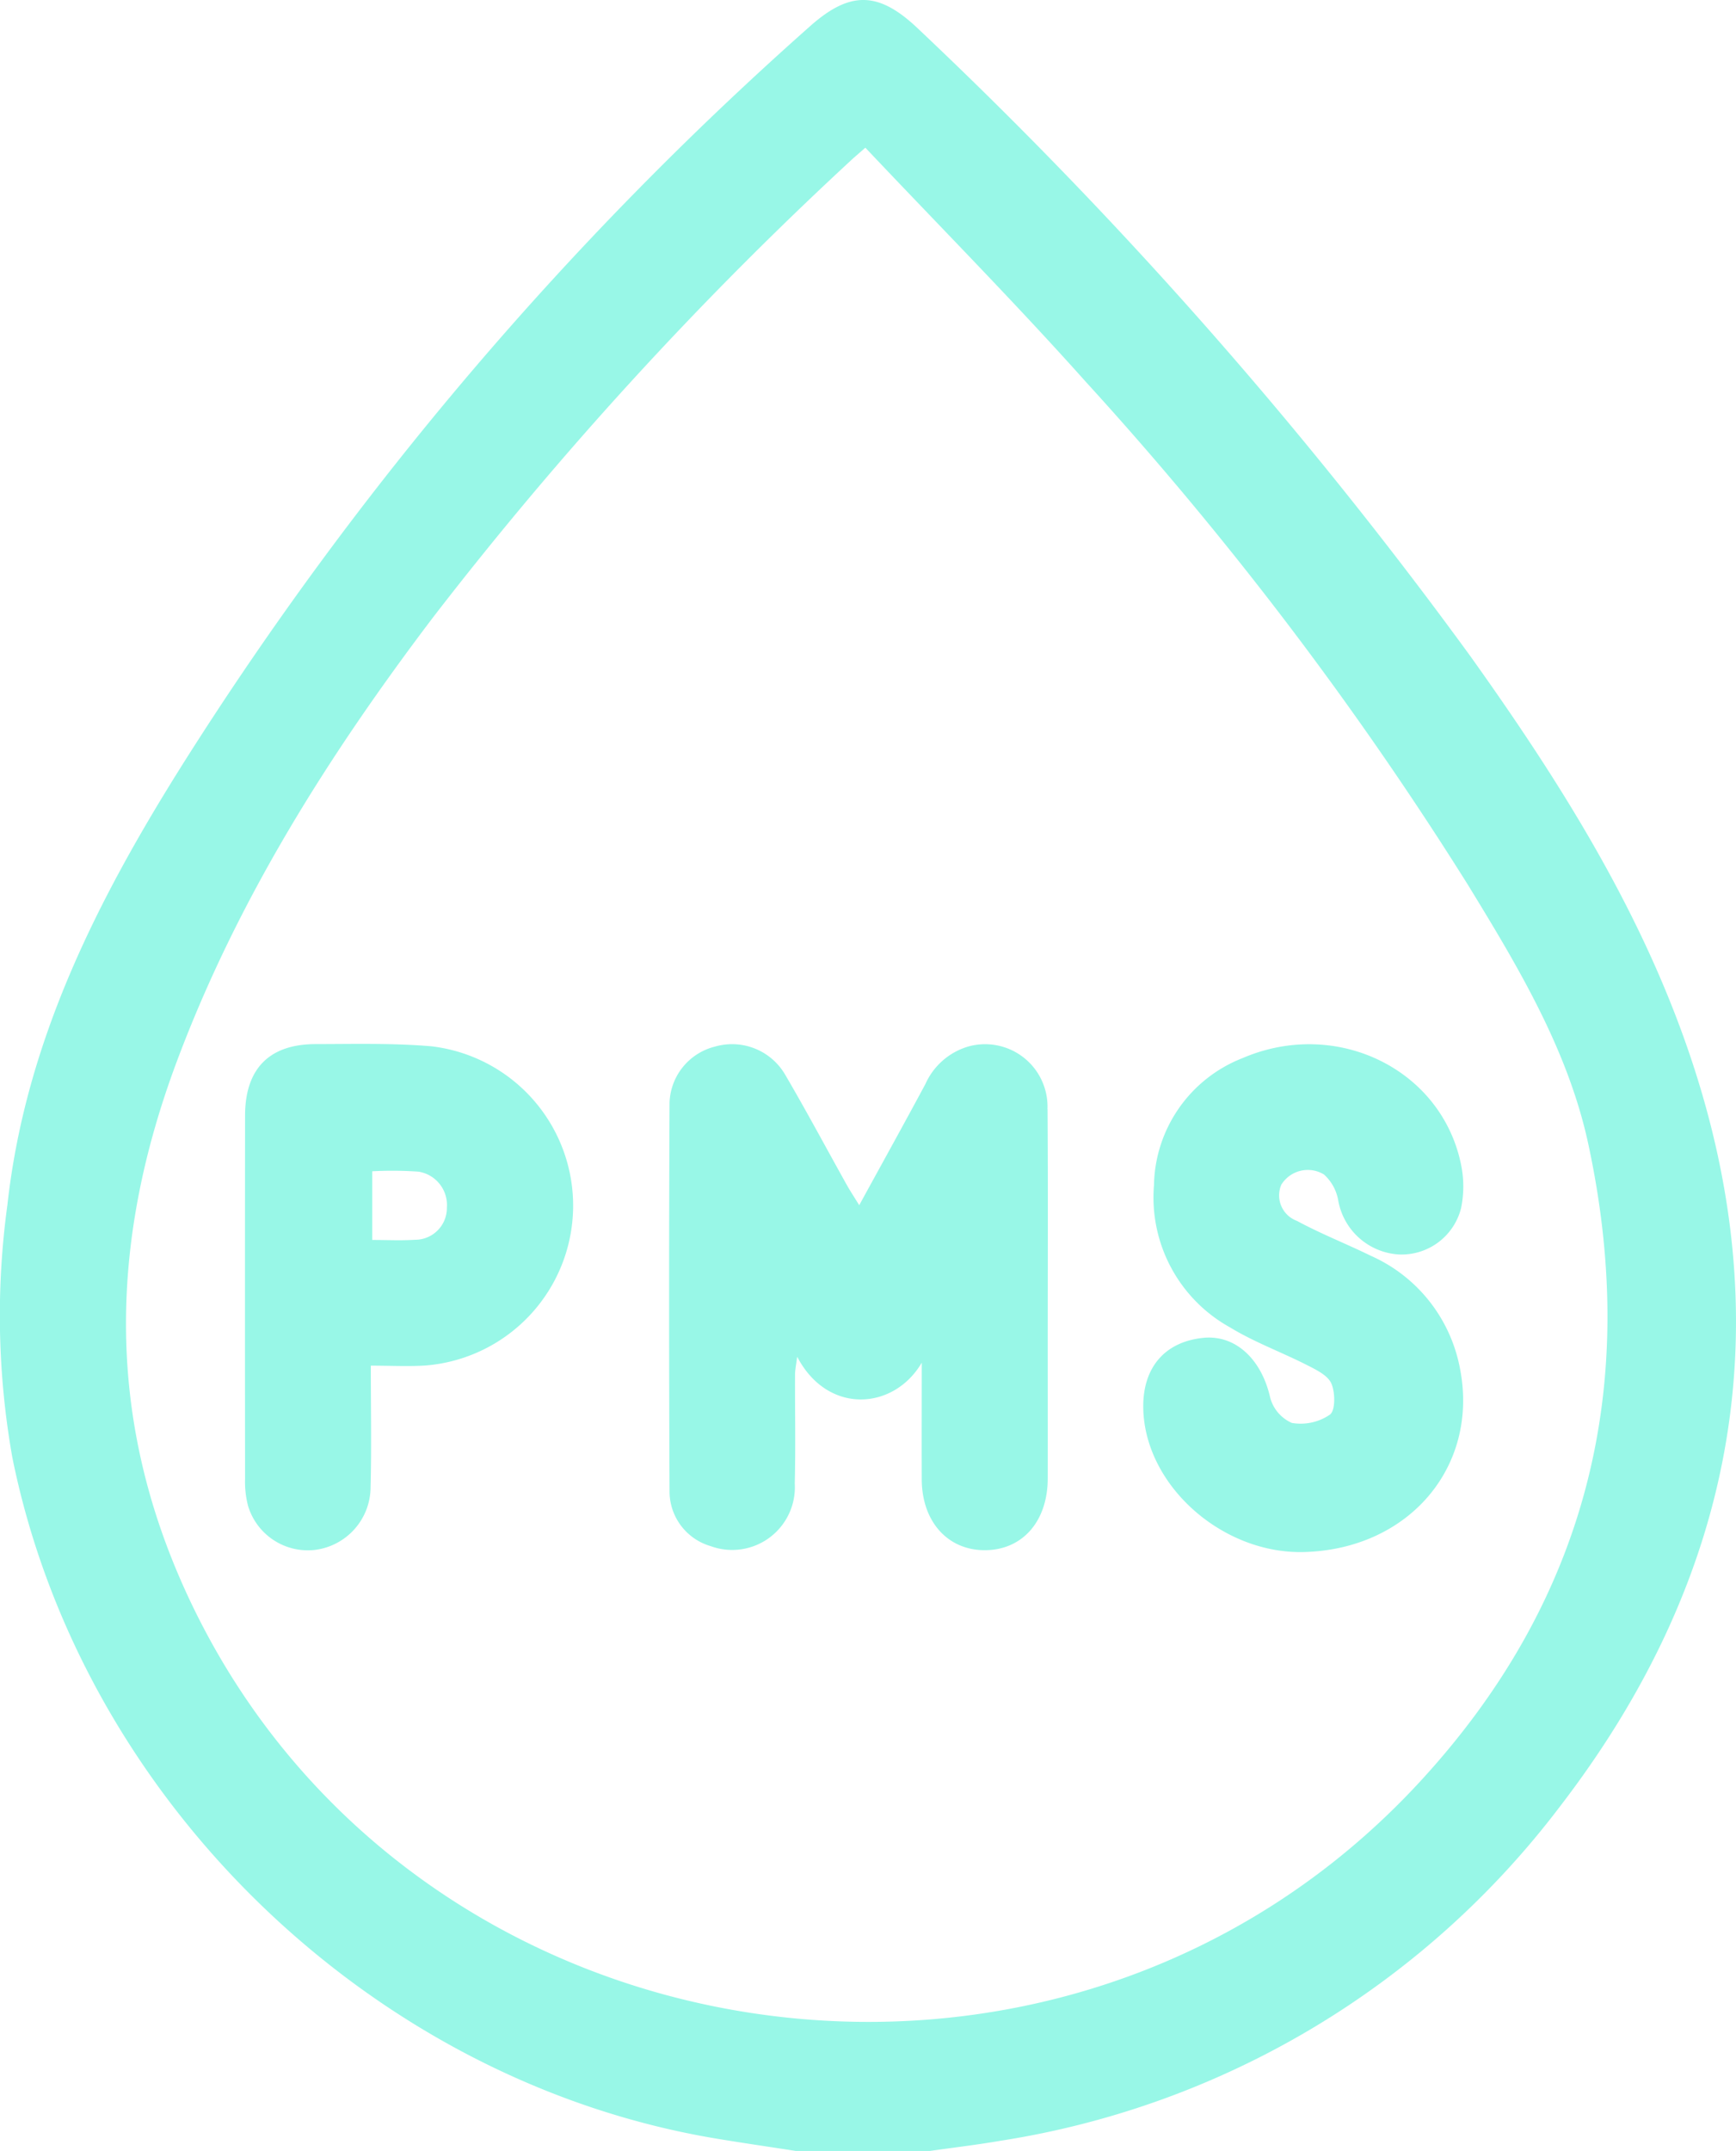 <svg xmlns="http://www.w3.org/2000/svg" xmlns:xlink="http://www.w3.org/1999/xlink" width="99.906" height="123.76" viewBox="0 0 99.906 123.76"><defs><clipPath id="clip-path"><rect id="Rectangle_39" data-name="Rectangle 39" width="99.907" height="123.76" fill="#98f7e7"></rect></clipPath></defs><g id="Group_8" data-name="Group 8" clip-path="url(#clip-path)"><path id="Path_126" data-name="Path 126" d="M96.942,59.815c-2.863-8.017-7.4-15.167-12.325-22.063A260.692,260.692,0,0,0,52.9,1.712C50.608-.495,48.962-.579,46.606,1.52A197.691,197.691,0,0,0,10.567,43.887c-4.929,7.828-9.1,16-10.141,25.442A46.814,46.814,0,0,0,.712,83.87c4,19.759,20.736,35.907,40.569,39.19,1.5.248,3.006.466,4.51.7h7.733c1.348-.193,2.7-.351,4.042-.583a50.055,50.055,0,0,0,32.187-19.207c10.279-13.349,12.9-28.161,7.189-44.154M81.769,102.457C61,125.06,23.15,119.119,10.626,91.429c-4.591-10.151-4.258-20.176-.449-30.358,3.489-9.326,8.746-17.631,14.72-25.517A212.612,212.612,0,0,1,48.91,9.286c.2-.192.419-.373.89-.789,4.273,4.522,8.576,8.871,12.647,13.427A202.265,202.265,0,0,1,84.483,50.919c2.881,4.708,5.76,9.493,6.928,14.93,2.958,13.772,0,26.121-9.642,36.608M60.286,63.821c.033,4.628.01,9.257.011,13.885,0,2.455.005,4.91,0,7.366s-1.446,4.107-3.6,4.122-3.642-1.645-3.651-4.074c-.008-2.238,0-4.476,0-6.714-1.6,2.737-5.417,3.017-7.169-.344-.059.475-.121.747-.122,1.02-.009,2.093.036,4.187-.017,6.279a3.607,3.607,0,0,1-4.84,3.6A3.281,3.281,0,0,1,38.531,85.8q-.049-11.168,0-22.337a3.448,3.448,0,0,1,2.615-3.244A3.536,3.536,0,0,1,45.2,61.859c1.219,2.081,2.354,4.21,3.531,6.316.189.339.405.663.717,1.169,1.327-2.423,2.584-4.69,3.81-6.974a3.91,3.91,0,0,1,2.463-2.155,3.592,3.592,0,0,1,4.56,3.606m13.471,4.315a1.56,1.56,0,0,0,.883,2.109c1.375.744,2.842,1.317,4.248,2.007a8.884,8.884,0,0,1,5.083,6.223C85.247,84.219,81.2,89.119,75.077,89.3c-4.644.14-9.061-3.7-9.276-8.07-.121-2.444,1.159-4.022,3.448-4.253,1.856-.187,3.35,1.236,3.845,3.421a2.213,2.213,0,0,0,1.252,1.474,2.982,2.982,0,0,0,2.19-.478c.319-.233.31-1.274.083-1.791-.205-.469-.871-.789-1.394-1.055-1.466-.748-3.036-1.317-4.434-2.171a8.545,8.545,0,0,1-4.38-8.181A8,8,0,0,1,71.5,60.885c5.4-2.329,11.466.625,12.584,6.13a6.2,6.2,0,0,1,0,2.5A3.532,3.532,0,0,1,80.5,72.179a3.772,3.772,0,0,1-3.491-3.141,2.607,2.607,0,0,0-.816-1.461,1.792,1.792,0,0,0-2.436.559M24.813,60.2c-2.2-.187-4.423-.128-6.636-.125-2.688,0-4.072,1.42-4.074,4.122q-.01,10.448,0,20.9a5.513,5.513,0,0,0,.172,1.546,3.592,3.592,0,0,0,3.791,2.542,3.654,3.654,0,0,0,3.261-3.608c.059-2.251.014-4.5.014-7,1.151,0,2.152.055,3.145-.009A9.229,9.229,0,0,0,24.813,60.2m-.94,11.134c-.791.051-1.589.01-2.451.01V67.393a21.78,21.78,0,0,1,2.668.022,1.946,1.946,0,0,1,1.628,2.077,1.829,1.829,0,0,1-1.845,1.842" transform="translate(0 0)" fill="#98f7e7"></path></g></svg>